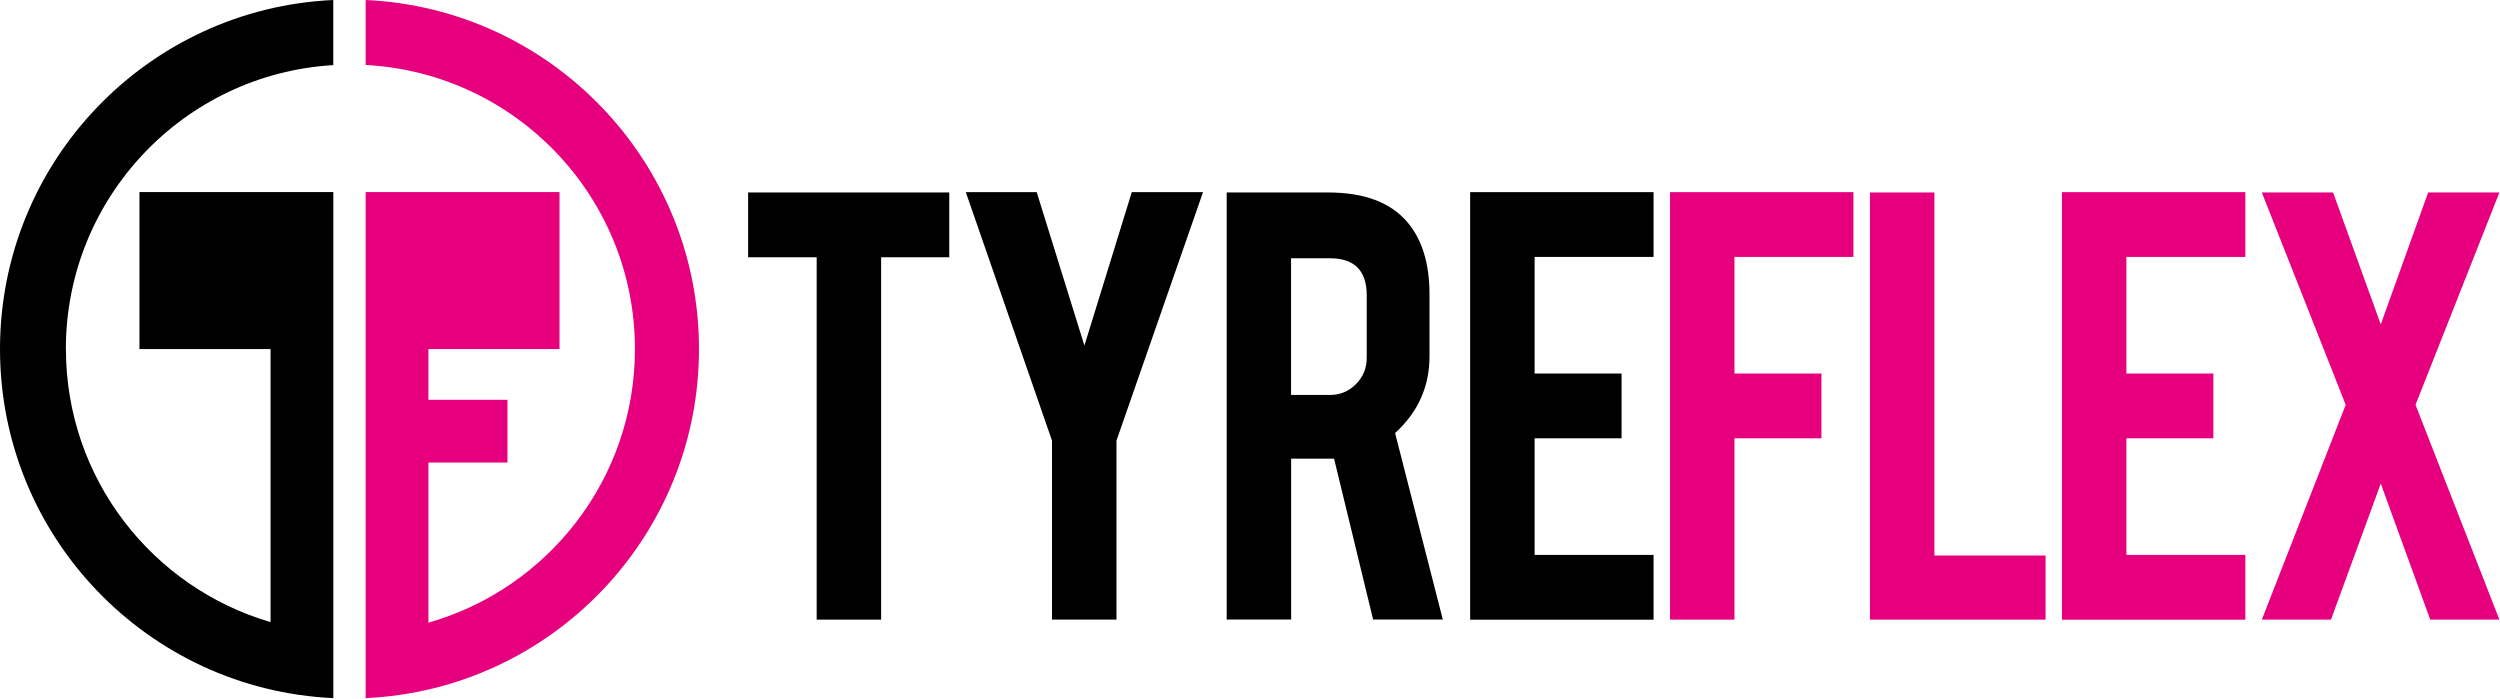 <svg width="372" height="104" viewBox="0 0 372 104" fill="none" xmlns="http://www.w3.org/2000/svg">
<g clip-path="url(#clip0_102_19)">
<path d="M54.41 0V9.67C76.74 10.85 94.48 29.32 94.48 51.94C94.48 71.29 81.49 87.6 63.75 92.65V68.83H75.51V59.49H63.75V51.94H83.26V28.58H54.41V103.88C82.01 102.62 104.01 79.85 104.01 51.94C104.01 24.03 82.01 1.26 54.41 0Z" fill="#E6007E"/>
<path d="M9.8 51.94C9.8 29.41 27.4 11 49.59 9.69V0C21.99 1.26 0 24.03 0 51.94C0 79.85 21.99 102.62 49.6 103.88V94.19V28.58H20.75V51.94H40.26V92.57C22.67 87.43 9.81 71.2 9.81 51.94H9.8Z" fill="black"/>
<path d="M121.52 38.28H111.32V28.64H141.25V38.28H131.11V92.2H121.52V38.28Z" fill="black"/>
<path d="M156.54 65.57L143.71 28.59H154.26L161.36 51.42L168.41 28.59H179.01L166.13 65.57V92.2H156.54V65.57Z" fill="black"/>
<path d="M197.64 28.64C202.98 28.64 206.91 30.11 209.41 33.05C211.61 35.62 212.71 39.21 212.71 43.8V53.03C212.71 57.53 211 61.33 207.59 64.44L214.69 92.19H204.32L198.51 68.25H192.12V92.19H182.53V28.64H197.65H197.64ZM203.37 43.96C203.37 40.27 201.54 38.43 197.89 38.43H192.11V58.77H197.89C199.41 58.77 200.71 58.23 201.77 57.15C202.84 56.07 203.37 54.77 203.37 53.24V43.96Z" fill="black"/>
<path d="M218.76 92.2V28.59H246.05V38.23H228.35V55.58H241.29V65.22H228.35V82.57H246.05V92.21H218.76V92.2Z" fill="black"/>
<path d="M258.09 92.2H248.5V28.59H275.79V38.23H258.09V55.58H271.03V65.22H258.09V92.21V92.2Z" fill="#E6007E"/>
<path d="M304.37 92.2H278.25V28.64H287.84V82.66H304.38V92.2H304.37Z" fill="#E6007E"/>
<path d="M306.82 92.2V28.59H334.11V38.23H316.41V55.58H329.35V65.22H316.41V82.57H334.11V92.21H306.82V92.2Z" fill="#E6007E"/>
<path d="M371.91 92.2H361.62L354.26 71.96L346.85 92.2H336.56L349.04 60.24L336.56 28.64H347.16L354.26 48.27L361.31 28.64H371.91L359.43 60.24L371.91 92.2Z" fill="#E6007E"/>
</g>
<defs>
<clipPath id="clip0_102_19">
<rect width="371.91" height="103.88" fill="white"/>
</clipPath>
</defs>
</svg>
